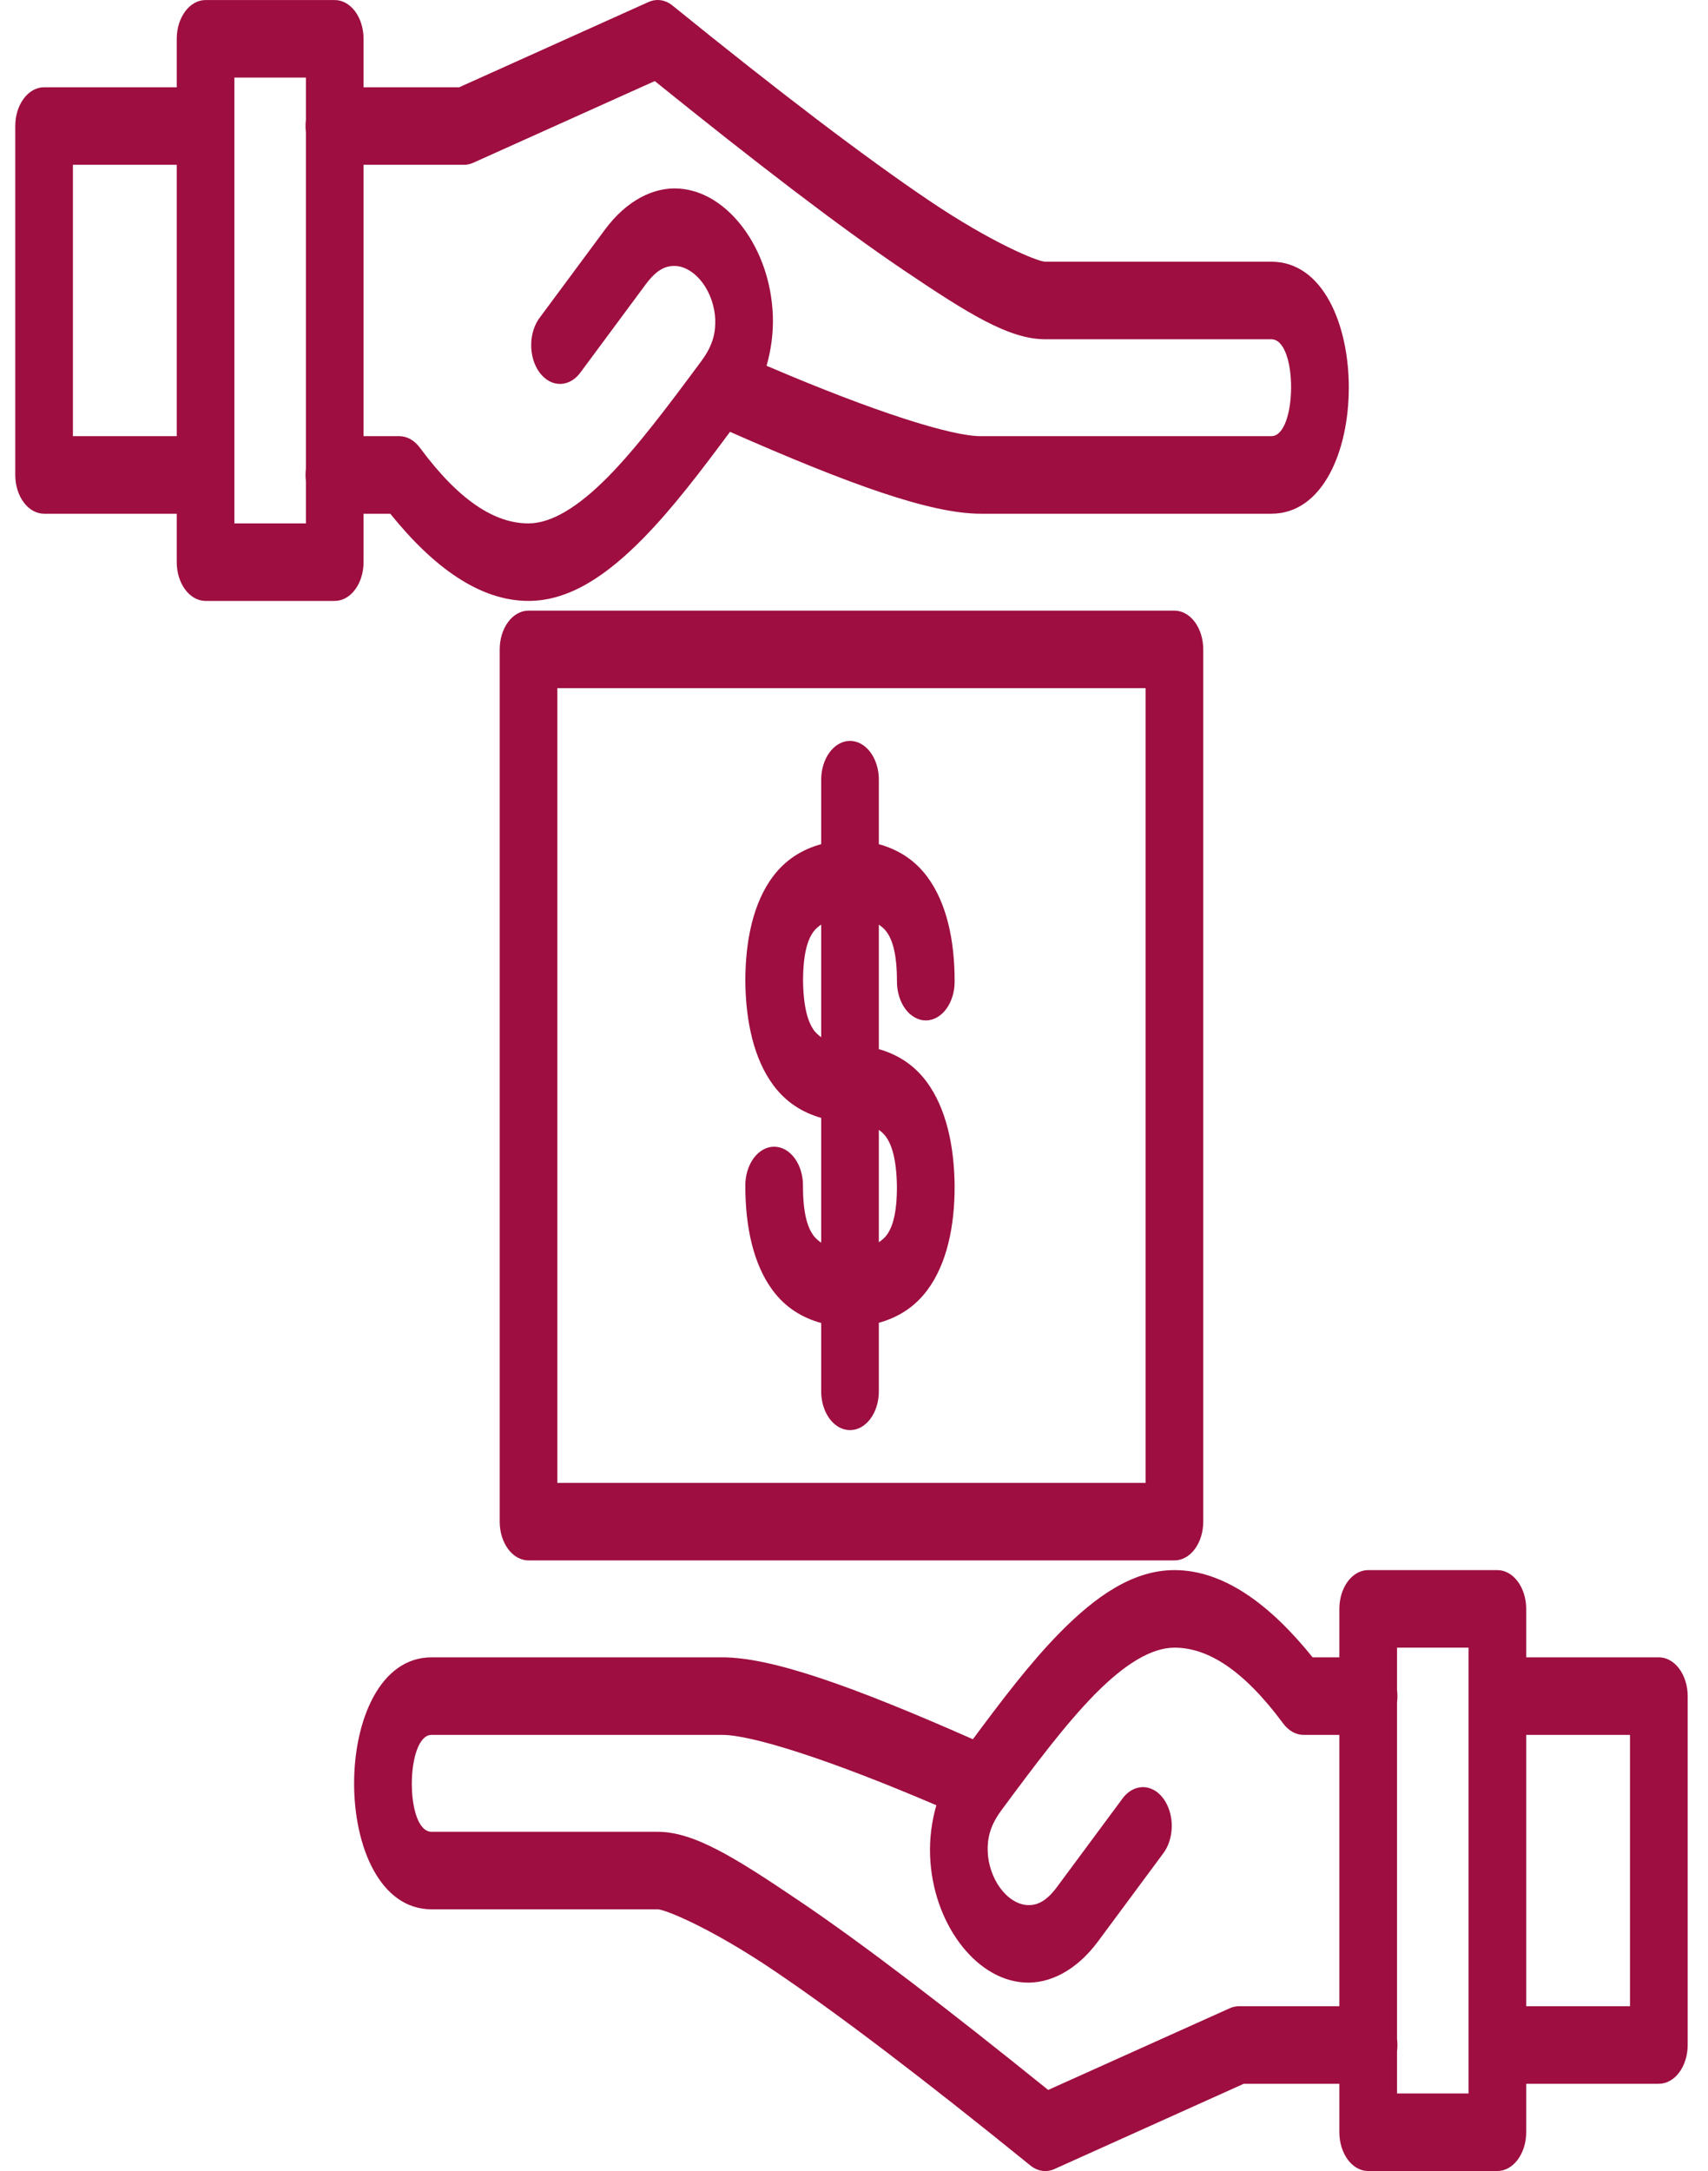 <svg xmlns="http://www.w3.org/2000/svg" width="48" height="61" viewBox="0 0 48 61" fill="none"><g id="Group 158"><path id="Vector" d="M5.777 0.001C5.562 0.001 5.356 0.116 5.204 0.32C5.052 0.524 4.967 0.801 4.967 1.09V2.452H1.239C1.024 2.452 0.818 2.567 0.666 2.771C0.514 2.975 0.429 3.252 0.429 3.541V13.344C0.429 13.633 0.514 13.91 0.666 14.114C0.818 14.319 1.024 14.434 1.239 14.434H4.967V15.795C4.967 16.084 5.052 16.361 5.204 16.565C5.356 16.77 5.562 16.884 5.777 16.884H9.407C9.622 16.884 9.828 16.77 9.98 16.565C10.132 16.361 10.217 16.084 10.217 15.795V14.434H10.968C12.187 15.947 13.488 16.884 14.853 16.884C16.028 16.884 17.08 16.132 18.054 15.147C18.903 14.288 19.712 13.215 20.516 12.133C23.91 13.63 26.169 14.434 27.56 14.434H35.728C38.629 14.434 38.634 7.353 35.728 7.353H29.375C29.172 7.353 27.887 6.835 26.104 5.631C24.321 4.428 21.915 2.6 18.902 0.158C18.786 0.063 18.653 0.009 18.517 0.001C18.418 -0.005 18.32 0.014 18.226 0.056L12.905 2.452H10.217V1.09C10.217 0.801 10.132 0.524 9.98 0.32C9.828 0.116 9.622 0.001 9.407 0.001H5.777ZM6.587 2.18H8.597V3.364C8.583 3.48 8.583 3.599 8.597 3.715V13.167C8.583 13.283 8.583 13.402 8.597 13.518V14.706H6.587V13.344V3.541V2.18ZM18.401 2.278C21.242 4.571 23.614 6.388 25.377 7.578C27.225 8.825 28.362 9.532 29.375 9.532H35.728C36.48 9.532 36.458 12.255 35.728 12.255H27.56C26.745 12.255 24.606 11.589 21.543 10.277C21.676 9.812 21.736 9.33 21.719 8.866C21.684 7.912 21.366 7.055 20.898 6.419C20.429 5.783 19.793 5.346 19.082 5.298C18.37 5.249 17.605 5.635 17.002 6.45C15.765 8.118 15.186 8.901 15.186 8.901C15.106 9 15.042 9.121 14.998 9.255C14.953 9.389 14.929 9.533 14.928 9.68C14.926 9.827 14.946 9.972 14.987 10.108C15.028 10.244 15.089 10.367 15.166 10.47C15.244 10.574 15.336 10.655 15.437 10.71C15.538 10.764 15.647 10.79 15.756 10.787C15.865 10.784 15.972 10.751 16.072 10.691C16.171 10.63 16.26 10.544 16.334 10.436C16.334 10.436 16.914 9.654 18.15 7.985C18.474 7.548 18.74 7.457 19.001 7.474C19.261 7.492 19.537 7.665 19.748 7.951C19.958 8.237 20.087 8.614 20.1 8.972C20.113 9.328 20.043 9.69 19.73 10.116C19.73 10.116 19.729 10.117 19.729 10.117C19.727 10.12 19.726 10.123 19.724 10.126C19.722 10.128 19.72 10.13 19.719 10.133C18.8 11.373 17.912 12.563 17.079 13.406C16.244 14.25 15.493 14.706 14.853 14.706C13.914 14.706 12.912 14.082 11.798 12.577C11.722 12.475 11.633 12.394 11.534 12.339C11.435 12.284 11.33 12.255 11.223 12.255H10.217V4.63H13.038C13.125 4.631 13.212 4.612 13.294 4.576L18.401 2.278ZM2.049 4.63H4.967V12.255H2.049V4.63ZM14.853 17.157C14.638 17.157 14.432 17.271 14.28 17.476C14.128 17.68 14.043 17.957 14.043 18.246V42.754C14.043 43.043 14.128 43.32 14.28 43.524C14.432 43.728 14.638 43.843 14.853 43.843H33.005C33.219 43.843 33.426 43.728 33.578 43.524C33.73 43.32 33.815 43.043 33.815 42.754V18.246C33.815 17.957 33.73 17.68 33.578 17.476C33.426 17.271 33.219 17.157 33.005 17.157H14.853ZM15.663 19.335H32.194V41.665H15.663V19.335ZM23.875 20.817C23.661 20.822 23.456 20.941 23.307 21.148C23.157 21.355 23.075 21.634 23.078 21.922V23.718C22.554 23.862 22.079 24.146 21.714 24.638C21.168 25.375 20.946 26.426 20.946 27.566C20.946 27.573 20.946 27.579 20.946 27.586C20.96 28.723 21.191 29.759 21.733 30.491C22.094 30.978 22.562 31.263 23.078 31.409V34.913C22.991 34.855 22.917 34.791 22.863 34.717C22.699 34.496 22.566 34.106 22.566 33.323C22.568 33.179 22.548 33.036 22.508 32.902C22.468 32.768 22.409 32.646 22.333 32.543C22.258 32.44 22.168 32.359 22.069 32.303C21.97 32.247 21.863 32.219 21.756 32.219C21.649 32.219 21.542 32.247 21.443 32.303C21.344 32.359 21.254 32.44 21.179 32.543C21.104 32.646 21.044 32.768 21.004 32.902C20.964 33.036 20.944 33.179 20.946 33.323C20.946 34.466 21.168 35.516 21.714 36.254C22.079 36.746 22.554 37.029 23.078 37.172V39.078C23.076 39.222 23.096 39.365 23.136 39.499C23.176 39.633 23.236 39.755 23.311 39.858C23.387 39.961 23.476 40.042 23.575 40.098C23.674 40.154 23.781 40.182 23.888 40.182C23.996 40.182 24.102 40.154 24.201 40.098C24.3 40.042 24.39 39.961 24.465 39.858C24.541 39.755 24.6 39.633 24.64 39.499C24.68 39.365 24.7 39.222 24.698 39.078V37.166C25.224 37.021 25.698 36.737 26.064 36.244C26.609 35.507 26.831 34.456 26.828 33.318C26.828 33.314 26.828 33.309 26.828 33.305C26.814 32.168 26.584 31.129 26.042 30.396C25.682 29.91 25.214 29.624 24.698 29.477V25.98C24.784 26.038 24.857 26.103 24.911 26.175C25.076 26.398 25.207 26.787 25.207 27.566C25.206 27.71 25.226 27.853 25.266 27.987C25.306 28.121 25.365 28.243 25.441 28.346C25.516 28.449 25.606 28.53 25.705 28.586C25.804 28.642 25.91 28.671 26.018 28.671C26.125 28.671 26.232 28.642 26.331 28.586C26.43 28.53 26.52 28.449 26.595 28.346C26.67 28.243 26.73 28.121 26.77 27.987C26.81 27.853 26.83 27.71 26.828 27.566C26.828 26.426 26.607 25.375 26.061 24.638C25.697 24.146 25.222 23.864 24.698 23.719V21.922C24.7 21.776 24.68 21.632 24.639 21.497C24.598 21.361 24.538 21.239 24.461 21.136C24.384 21.033 24.293 20.952 24.192 20.897C24.092 20.842 23.984 20.815 23.875 20.817ZM23.078 25.978V29.142C23 29.086 22.932 29.026 22.88 28.956C22.713 28.731 22.579 28.328 22.568 27.555C22.57 26.789 22.699 26.396 22.863 26.175C22.917 26.102 22.991 26.036 23.078 25.978ZM24.698 31.746C24.775 31.801 24.841 31.862 24.892 31.931C25.059 32.156 25.194 32.562 25.206 33.332C25.208 34.1 25.081 34.484 24.916 34.705C24.862 34.779 24.786 34.844 24.698 34.903V31.746ZM33.005 44.115C31.829 44.115 30.778 44.868 29.804 45.853C28.954 46.712 28.145 47.785 27.341 48.867C23.947 47.37 21.689 46.566 20.297 46.566H12.129C9.229 46.566 9.223 53.646 12.129 53.646H18.483C18.685 53.646 19.971 54.165 21.753 55.369C23.536 56.572 25.943 58.4 28.955 60.842C29.056 60.924 29.168 60.976 29.285 60.993C29.402 61.011 29.52 60.994 29.631 60.944L34.952 58.548H37.64V59.91C37.64 60.198 37.725 60.475 37.877 60.68C38.029 60.884 38.235 60.999 38.45 60.999H42.08C42.295 60.999 42.501 60.884 42.653 60.68C42.805 60.475 42.891 60.198 42.891 59.91V58.548H46.618C46.833 58.548 47.039 58.433 47.191 58.229C47.343 58.025 47.429 57.748 47.429 57.459V47.656C47.429 47.367 47.343 47.09 47.191 46.885C47.039 46.681 46.833 46.566 46.618 46.566H42.891V45.205C42.891 44.916 42.805 44.639 42.653 44.434C42.501 44.23 42.295 44.115 42.08 44.115H38.45C38.235 44.115 38.029 44.23 37.877 44.434C37.725 44.639 37.64 44.916 37.64 45.205V46.566H36.889C35.67 45.053 34.37 44.115 33.005 44.115ZM33.005 46.294C33.943 46.294 34.945 46.918 36.06 48.423C36.135 48.525 36.225 48.606 36.323 48.661C36.422 48.716 36.528 48.745 36.635 48.745H37.64V56.369H34.819C34.732 56.369 34.646 56.387 34.563 56.424L29.457 58.721C26.616 56.429 24.243 54.612 22.48 53.422C20.633 52.174 19.496 51.468 18.483 51.468H12.129C11.377 51.468 11.399 48.745 12.129 48.745H20.297C21.112 48.745 23.251 49.411 26.314 50.722C26.181 51.188 26.121 51.669 26.138 52.133C26.173 53.088 26.491 53.945 26.96 54.581C27.428 55.216 28.064 55.654 28.776 55.702C29.487 55.751 30.252 55.365 30.856 54.55C32.092 52.881 32.672 52.099 32.672 52.099C32.751 51.999 32.816 51.879 32.86 51.745C32.904 51.611 32.928 51.466 32.93 51.32C32.932 51.173 32.911 51.028 32.87 50.892C32.829 50.756 32.768 50.633 32.691 50.529C32.614 50.426 32.522 50.344 32.42 50.29C32.319 50.236 32.211 50.209 32.102 50.213C31.992 50.216 31.885 50.249 31.786 50.309C31.686 50.369 31.597 50.456 31.523 50.564C31.523 50.564 30.944 51.346 29.707 53.015C29.384 53.452 29.117 53.543 28.857 53.526C28.596 53.508 28.32 53.335 28.11 53.049C27.899 52.763 27.771 52.386 27.758 52.028C27.744 51.672 27.816 51.309 28.129 50.882C28.13 50.88 28.132 50.877 28.134 50.874C29.054 49.632 29.944 48.439 30.779 47.594C31.613 46.75 32.365 46.294 33.005 46.294ZM39.261 46.294H41.27V47.656V57.459V58.82H39.261V57.636C39.275 57.52 39.275 57.401 39.261 57.285V47.833C39.275 47.716 39.275 47.598 39.261 47.482V46.294ZM42.891 48.745H45.808V56.369H42.891V48.745Z" fill="#9E0E40"></path></g></svg>
